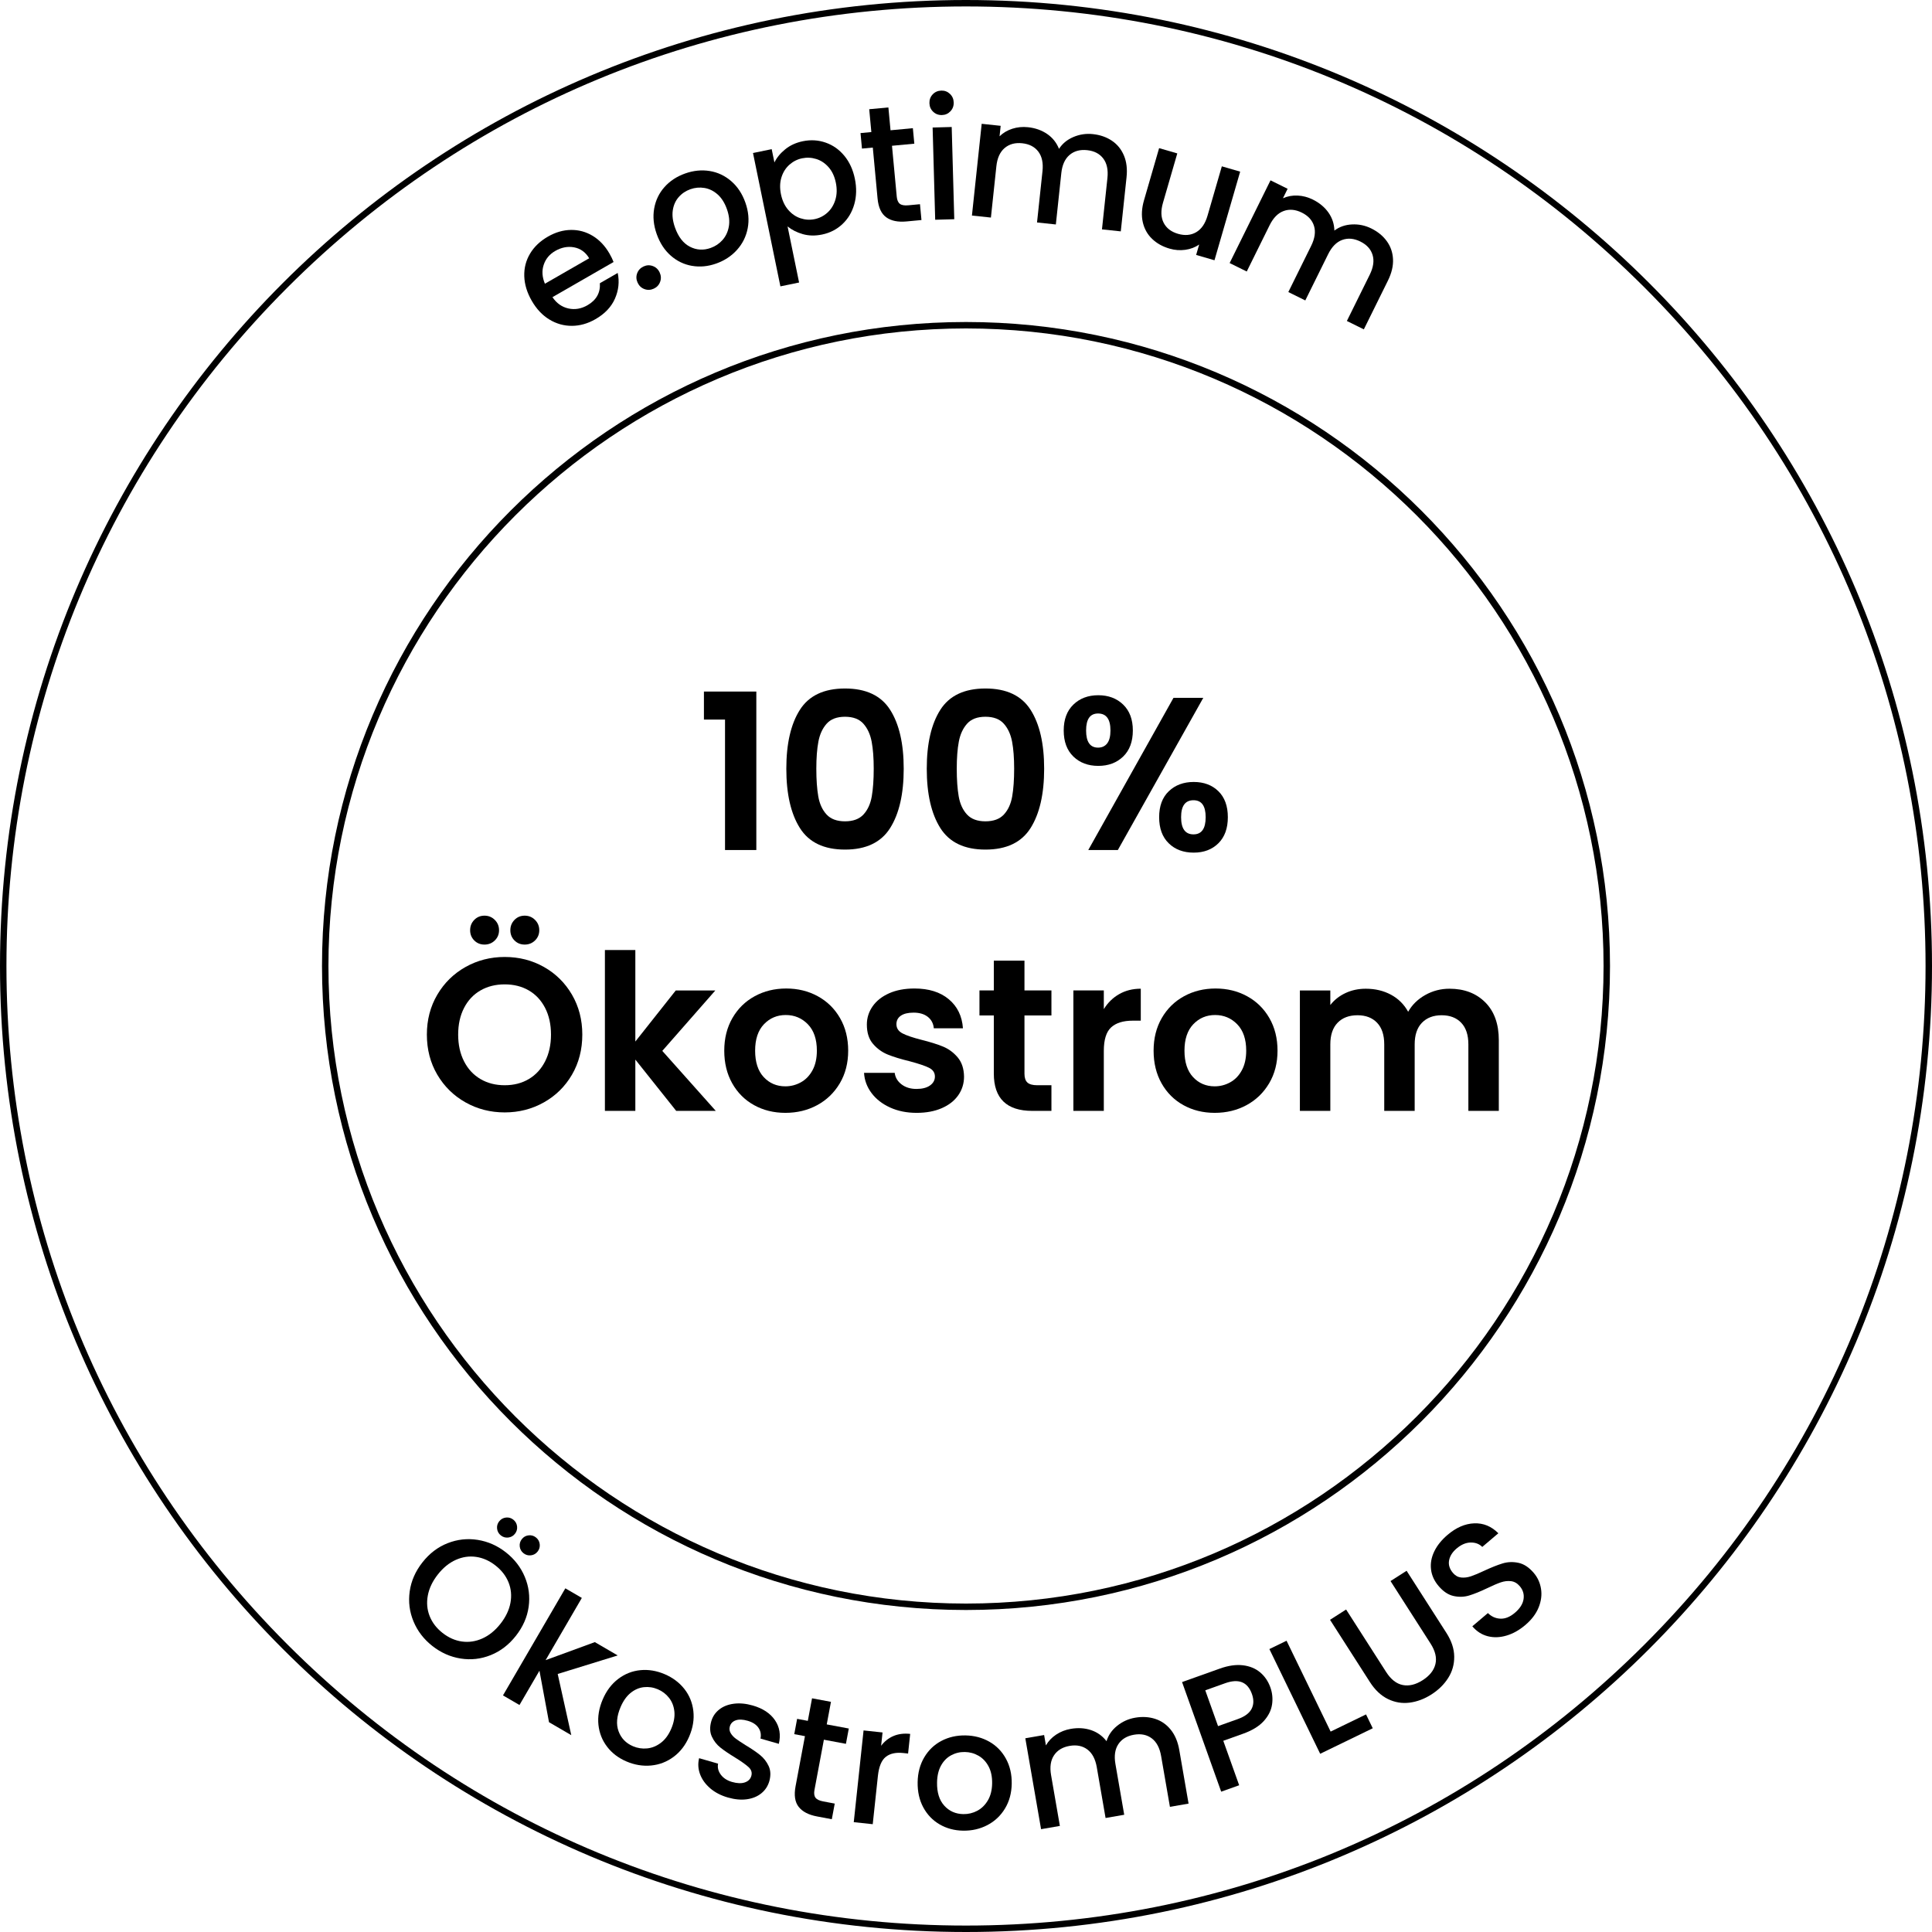 <?xml version="1.0" encoding="UTF-8"?><svg id="Ebene_2" xmlns="http://www.w3.org/2000/svg" viewBox="0 0 300 300"><g id="Ebene_1-2"><path d="M109.306,111.736v-4.354h8.136v24.608h-4.861v-20.254h-3.274Z"/><path d="M124.209,110.217c1.406-2.205,3.741-3.308,7.005-3.308s5.598,1.103,7.005,3.308c1.406,2.206,2.109,5.255,2.109,9.148,0,3.916-.703,6.987-2.109,9.216-1.407,2.228-3.742,3.342-7.005,3.342s-5.599-1.114-7.005-3.342c-1.406-2.229-2.109-5.3-2.109-9.216,0-3.894.703-6.942,2.109-9.148ZM135.349,115.162c-.214-1.136-.641-2.064-1.282-2.785-.642-.72-1.593-1.08-2.853-1.08s-2.211.36-2.853,1.08c-.642.721-1.069,1.649-1.282,2.785-.215,1.137-.321,2.538-.321,4.203,0,1.71.102,3.145.304,4.304.203,1.159.63,2.093,1.283,2.802.652.709,1.608,1.063,2.869,1.063s2.217-.354,2.869-1.063,1.08-1.643,1.283-2.802c.202-1.159.304-2.594.304-4.304,0-1.665-.107-3.066-.321-4.203Z"/><path d="M146.016,110.217c1.406-2.205,3.741-3.308,7.005-3.308s5.598,1.103,7.005,3.308c1.406,2.206,2.109,5.255,2.109,9.148,0,3.916-.703,6.987-2.109,9.216-1.407,2.228-3.742,3.342-7.005,3.342s-5.599-1.114-7.005-3.342c-1.406-2.229-2.109-5.3-2.109-9.216,0-3.894.703-6.942,2.109-9.148ZM157.155,115.162c-.214-1.136-.641-2.064-1.282-2.785-.642-.72-1.593-1.08-2.853-1.08s-2.211.36-2.853,1.08c-.642.721-1.069,1.649-1.282,2.785-.215,1.137-.321,2.538-.321,4.203,0,1.71.102,3.145.304,4.304.203,1.159.63,2.093,1.283,2.802.652.709,1.608,1.063,2.869,1.063s2.217-.354,2.869-1.063,1.08-1.643,1.283-2.802c.202-1.159.304-2.594.304-4.304,0-1.665-.107-3.066-.321-4.203Z"/><path d="M166.675,109.407c1.001-.968,2.29-1.452,3.865-1.452s2.863.484,3.865,1.452c1.001.968,1.502,2.307,1.502,4.017,0,1.733-.501,3.083-1.502,4.051-1.002.968-2.29,1.451-3.865,1.451s-2.864-.483-3.865-1.451-1.502-2.317-1.502-4.051c0-1.71.501-3.049,1.502-4.017ZM168.649,113.424c0,1.778.619,2.667,1.857,2.667.607,0,1.08-.22,1.417-.658.338-.439.507-1.108.507-2.009,0-1.755-.642-2.633-1.924-2.633-1.238,0-1.857.878-1.857,2.633ZM186.845,108.36l-13.267,23.63h-4.591l13.232-23.63h4.625ZM181.494,122.859c1.001-.956,2.29-1.435,3.865-1.435s2.853.479,3.831,1.435c.979.957,1.469,2.302,1.469,4.034s-.489,3.084-1.469,4.051c-.979.969-2.256,1.452-3.831,1.452-1.599,0-2.893-.483-3.882-1.452-.991-.967-1.485-2.317-1.485-4.051s.5-3.077,1.502-4.034ZM183.401,126.893c0,1.778.642,2.667,1.924,2.667,1.261,0,1.891-.889,1.891-2.667,0-1.755-.63-2.633-1.891-2.633-1.282,0-1.924.878-1.924,2.633Z"/><path d="M72.293,171.182c-1.846-1.035-3.309-2.47-4.389-4.304s-1.62-3.91-1.62-6.229c0-2.295.54-4.359,1.62-6.194,1.08-1.834,2.543-3.269,4.389-4.304,1.845-1.035,3.87-1.553,6.076-1.553,2.228,0,4.259.518,6.093,1.553s3.285,2.47,4.354,4.304c1.068,1.835,1.604,3.899,1.604,6.194,0,2.318-.535,4.395-1.604,6.229-1.069,1.834-2.526,3.269-4.371,4.304-1.846,1.035-3.871,1.553-6.076,1.553s-4.231-.518-6.076-1.553ZM82.116,167.553c1.08-.642,1.924-1.559,2.531-2.751s.911-2.577.911-4.152-.304-2.954-.911-4.135c-.607-1.182-1.451-2.088-2.531-2.718s-2.329-.945-3.747-.945-2.673.315-3.764.945c-1.092.63-1.941,1.536-2.549,2.718-.607,1.181-.912,2.56-.912,4.135s.305,2.96.912,4.152,1.457,2.109,2.549,2.751c1.091.642,2.346.962,3.764.962s2.667-.32,3.747-.962ZM73.642,146.033c-.428-.428-.641-.957-.641-1.587s.213-1.165.641-1.604.957-.658,1.587-.658,1.165.22,1.604.658.658.974.658,1.604-.22,1.159-.658,1.587-.974.641-1.604.641-1.159-.213-1.587-.641ZM79.888,146.033c-.428-.428-.642-.957-.642-1.587s.214-1.165.642-1.604.956-.658,1.587-.658,1.164.22,1.604.658c.438.438.658.974.658,1.604s-.22,1.159-.658,1.587c-.439.428-.974.641-1.604.641s-1.159-.213-1.587-.641Z"/><path d="M105.002,172.498l-6.347-7.967v7.967h-4.726v-24.979h4.726v14.211l6.279-7.933h6.144l-8.236,9.385,8.304,9.316h-6.144Z"/><path d="M117.087,171.604c-1.44-.799-2.571-1.93-3.393-3.393-.822-1.463-1.232-3.15-1.232-5.063s.422-3.601,1.267-5.063c.844-1.463,1.996-2.594,3.46-3.393,1.462-.799,3.094-1.198,4.895-1.198s3.432.399,4.895,1.198,2.616,1.93,3.46,3.393,1.266,3.151,1.266,5.063-.434,3.601-1.299,5.063c-.867,1.463-2.037,2.594-3.511,3.393-1.475.799-3.123,1.198-4.945,1.198-1.801,0-3.422-.399-4.861-1.198ZM124.361,168.059c.754-.416,1.355-1.04,1.806-1.873.45-.832.676-1.845.676-3.038,0-1.777-.468-3.145-1.401-4.102-.934-.956-2.076-1.435-3.426-1.435s-2.481.479-3.393,1.435c-.912.957-1.367,2.324-1.367,4.102s.444,3.146,1.333,4.102c.889.957,2.009,1.435,3.359,1.435.854,0,1.659-.208,2.413-.625Z"/><path d="M138.219,171.975c-1.215-.551-2.177-1.3-2.886-2.244-.709-.945-1.098-1.992-1.165-3.14h4.76c.09.721.444,1.316,1.063,1.789.618.473,1.39.709,2.312.709.899,0,1.604-.18,2.109-.54.507-.36.76-.821.76-1.385,0-.607-.31-1.062-.929-1.367-.619-.304-1.604-.635-2.953-.995-1.396-.338-2.538-.687-3.427-1.047-.889-.359-1.654-.911-2.295-1.654-.642-.742-.963-1.743-.963-3.004,0-1.035.299-1.98.895-2.836.597-.854,1.452-1.529,2.566-2.025,1.113-.494,2.424-.742,3.933-.742,2.228,0,4.005.557,5.333,1.671s2.06,2.616,2.194,4.507h-4.523c-.067-.743-.377-1.334-.929-1.772s-1.288-.658-2.211-.658c-.855,0-1.514.157-1.975.473s-.691.754-.691,1.316c0,.63.314,1.108.944,1.435s1.609.658,2.938.996c1.35.337,2.464.687,3.342,1.046.878.36,1.637.917,2.278,1.671.642.755.974,1.75.996,2.987,0,1.081-.299,2.049-.895,2.903-.597.855-1.452,1.525-2.565,2.009-1.114.483-2.414.726-3.899.726-1.53,0-2.902-.275-4.118-.827Z"/><path d="M159.079,157.679v9.047c0,.631.152,1.086.456,1.367s.815.422,1.536.422h2.194v3.983h-2.971c-3.983,0-5.975-1.936-5.975-5.806v-9.014h-2.229v-3.882h2.229v-4.625h4.759v4.625h4.187v3.882h-4.187Z"/><path d="M173.78,154.371c.979-.562,2.099-.845,3.359-.845v4.963h-1.249c-1.485,0-2.605.349-3.359,1.046-.754.698-1.131,1.913-1.131,3.646v9.316h-4.726v-18.701h4.726v2.903c.608-.99,1.401-1.767,2.38-2.329Z"/><path d="M183.755,171.604c-1.44-.799-2.571-1.93-3.393-3.393-.822-1.463-1.232-3.15-1.232-5.063s.422-3.601,1.267-5.063c.844-1.463,1.996-2.594,3.46-3.393,1.462-.799,3.094-1.198,4.895-1.198s3.432.399,4.895,1.198,2.616,1.93,3.46,3.393,1.266,3.151,1.266,5.063-.434,3.601-1.299,5.063c-.867,1.463-2.037,2.594-3.511,3.393-1.475.799-3.123,1.198-4.945,1.198-1.801,0-3.422-.399-4.861-1.198ZM191.029,168.059c.754-.416,1.355-1.04,1.806-1.873.45-.832.676-1.845.676-3.038,0-1.777-.468-3.145-1.401-4.102-.934-.956-2.076-1.435-3.426-1.435s-2.481.479-3.393,1.435c-.912.957-1.367,2.324-1.367,4.102s.444,3.146,1.333,4.102c.889.957,2.009,1.435,3.359,1.435.854,0,1.659-.208,2.413-.625Z"/><path d="M230.625,155.637c1.406,1.406,2.11,3.37,2.11,5.891v10.971h-4.727v-10.329c0-1.463-.371-2.583-1.113-3.359-.743-.776-1.756-1.164-3.038-1.164s-2.302.388-3.056,1.164-1.131,1.896-1.131,3.359v10.329h-4.726v-10.329c0-1.463-.371-2.583-1.114-3.359-.742-.776-1.755-1.164-3.038-1.164-1.305,0-2.335.388-3.089,1.164s-1.131,1.896-1.131,3.359v10.329h-4.726v-18.701h4.726v2.262c.608-.787,1.39-1.406,2.347-1.856.956-.45,2.009-.676,3.156-.676,1.463,0,2.768.311,3.916.929,1.147.619,2.036,1.502,2.666,2.65.608-1.081,1.491-1.946,2.65-2.6,1.158-.652,2.413-.979,3.764-.979,2.296,0,4.146.704,5.553,2.11Z"/><path d="M150,1c39.799,0,77.217,15.499,105.359,43.641,28.142,28.142,43.641,65.56,43.641,105.359s-15.499,77.217-43.641,105.359-65.56,43.641-105.359,43.641-77.217-15.499-105.359-43.641C16.499,227.217,1,189.799,1,150s15.499-77.217,43.641-105.359C72.783,16.499,110.201,1,150,1M150,0C67.157,0,0,67.157,0,150s67.157,150,150,150,150-67.157,150-150S232.843,0,150,0h0Z"/><path d="M150,51c54.589,0,99,44.411,99,99s-44.411,99-99,99-99-44.411-99-99,44.411-99,99-99M150,50c-55.229,0-100,44.772-100,100s44.771,100,100,100,100-44.771,100-100-44.772-100-100-100h0Z"/><path d="M95.272,40.686l-9.487,5.458c.645.948,1.472,1.533,2.479,1.754s1.99.054,2.952-.499c1.382-.795,2.026-1.936,1.932-3.421l2.772-1.595c.28,1.358.139,2.685-.426,3.979-.565,1.295-1.576,2.361-3.033,3.199-1.188.684-2.404,1.028-3.649,1.035-1.246.007-2.415-.321-3.505-.983-1.092-.662-2.004-1.632-2.739-2.909-.734-1.276-1.121-2.549-1.16-3.816s.26-2.434.896-3.5c.636-1.066,1.562-1.949,2.78-2.649,1.172-.674,2.362-1.02,3.573-1.036,1.21-.016,2.336.291,3.379.921,1.042.631,1.909,1.547,2.601,2.748.269.466.48.904.636,1.314ZM91.488,40.103c-.56-.938-1.334-1.502-2.323-1.692-.99-.19-1.973-.005-2.949.557-.887.51-1.483,1.229-1.79,2.154-.308.927-.244,1.905.188,2.936l6.874-3.954Z"/><path d="M100.071,44.891c-.482-.178-.837-.511-1.062-.999-.225-.487-.249-.973-.071-1.456s.511-.837.999-1.062c.472-.218.949-.238,1.433-.061s.837.511,1.062.999c.226.487.249.973.071,1.456s-.503.834-.975,1.052c-.488.226-.974.249-1.457.071Z"/><path d="M107.445,41.282c-1.234-.215-2.333-.745-3.294-1.591-.962-.845-1.688-1.962-2.181-3.351-.486-1.373-.615-2.696-.388-3.974.229-1.275.764-2.385,1.606-3.327s1.91-1.643,3.201-2.1c1.29-.458,2.56-.586,3.808-.385,1.249.202,2.363.727,3.344,1.574.981.848,1.715,1.957,2.201,3.33.486,1.372.607,2.699.363,3.981-.245,1.282-.8,2.402-1.664,3.361-.864.96-1.942,1.668-3.232,2.125-1.274.452-2.529.57-3.765.354ZM112.189,37.271c.507-.565.835-1.262.984-2.087.148-.825.05-1.728-.298-2.708s-.829-1.742-1.445-2.287-1.295-.879-2.038-1.002c-.742-.123-1.473-.058-2.191.197s-1.324.662-1.815,1.223c-.49.56-.796,1.243-.915,2.048-.119.806-.005,1.698.343,2.679.516,1.454,1.284,2.445,2.309,2.975s2.101.594,3.228.194c.719-.255,1.332-.665,1.84-1.231Z"/><path d="M121.929,23.181c.759-.615,1.673-1.033,2.742-1.253,1.223-.251,2.4-.179,3.535.216,1.134.396,2.101,1.077,2.901,2.045.801.969,1.346,2.157,1.636,3.566.289,1.409.259,2.729-.09,3.96s-.965,2.26-1.847,3.087c-.884.827-1.936,1.366-3.158,1.617-1.07.22-2.065.199-2.986-.063-.921-.262-1.711-.661-2.369-1.198l1.789,8.71-2.903.597-4.254-20.706,2.903-.597.424,2.063c.359-.746.919-1.428,1.677-2.044ZM128.675,25.976c-.544-.622-1.181-1.049-1.909-1.28-.729-.23-1.467-.269-2.213-.115-.73.149-1.384.479-1.961.986-.577.508-.992,1.159-1.244,1.954-.253.796-.279,1.677-.081,2.645.199.968.572,1.771,1.119,2.411.548.641,1.187,1.079,1.917,1.318s1.461.284,2.19.134c.747-.153,1.408-.488,1.983-1.005.575-.516.987-1.18,1.236-1.992.249-.812.274-1.702.075-2.67-.198-.968-.57-1.763-1.113-2.386Z"/><path d="M138.507,22.636l.739,7.896c.05.535.211.907.483,1.117.271.209.71.286,1.313.229l1.812-.17.23,2.459-2.33.219c-1.329.124-2.377-.092-3.142-.646-.767-.555-1.215-1.531-1.346-2.93l-.738-7.896-1.683.158-.226-2.408,1.683-.157-.332-3.547,2.978-.278.331,3.547,3.469-.325.227,2.408-3.47.324Z"/><path d="M144.905,17.355c-.374-.354-.569-.799-.584-1.336s.154-.993.508-1.367.799-.568,1.337-.583c.52-.015.967.155,1.341.509.373.354.568.8.583,1.336.015.537-.154.993-.508,1.367s-.791.568-1.311.583c-.537.015-.992-.155-1.366-.509ZM147.78,19.72l.399,14.32-2.963.083-.399-14.321,2.963-.082Z"/><path d="M172.644,21.844c.838.56,1.463,1.323,1.874,2.291s.549,2.098.411,3.39l-.894,8.403-2.922-.311.847-7.964c.136-1.275-.079-2.287-.645-3.036-.565-.748-1.399-1.182-2.502-1.299-1.104-.117-2.015.131-2.733.742-.719.612-1.146,1.557-1.281,2.832l-.847,7.963-2.922-.311.847-7.964c.136-1.275-.079-2.287-.645-3.036-.565-.748-1.399-1.182-2.502-1.299-1.104-.117-2.015.131-2.733.742-.719.612-1.146,1.557-1.281,2.832l-.847,7.963-2.947-.313,1.515-14.246,2.947.313-.173,1.629c.544-.534,1.205-.926,1.98-1.175.776-.249,1.587-.328,2.432-.238,1.138.121,2.128.471,2.974,1.048.845.578,1.46,1.35,1.846,2.314.522-.815,1.268-1.43,2.235-1.841.967-.411,1.977-.562,3.028-.449,1.12.119,2.1.458,2.938,1.019Z"/><path d="M192.572,26.653l-3.988,13.759-2.847-.825.471-1.623c-.614.436-1.33.711-2.148.825-.818.115-1.636.055-2.451-.183-1.082-.313-1.986-.819-2.714-1.518-.727-.697-1.208-1.559-1.443-2.584-.235-1.024-.172-2.161.19-3.41l2.345-8.091,2.822.818-2.223,7.666c-.357,1.232-.323,2.267.103,3.103.425.836,1.171,1.408,2.236,1.718,1.065.309,2.006.225,2.82-.252.815-.477,1.401-1.33,1.758-2.562l2.223-7.667,2.847.826Z"/><path d="M215.339,37.446c.593.815.915,1.748.967,2.798.051,1.051-.211,2.158-.787,3.324l-3.743,7.575-2.634-1.302,3.548-7.179c.567-1.15.716-2.174.444-3.072-.271-.897-.905-1.593-1.899-2.084s-1.935-.574-2.82-.248c-.887.326-1.613,1.063-2.182,2.214l-3.548,7.179-2.634-1.301,3.548-7.18c.567-1.149.716-2.174.444-3.072-.271-.897-.905-1.592-1.899-2.084-.994-.491-1.935-.573-2.82-.248-.887.326-1.613,1.064-2.182,2.214l-3.548,7.18-2.657-1.313,6.347-12.844,2.657,1.313-.726,1.469c.695-.313,1.451-.453,2.266-.418.813.035,1.602.24,2.363.616,1.025.507,1.834,1.178,2.428,2.012.593.835.903,1.771.932,2.81.772-.585,1.684-.903,2.734-.954,1.05-.052,2.049.156,2.997.625,1.01.499,1.811,1.156,2.404,1.971Z"/><path d="M64.215,251.788c-.624-1.493-.823-3.05-.598-4.669s.885-3.124,1.978-4.514c1.092-1.391,2.396-2.383,3.911-2.979,1.515-.596,3.07-.767,4.669-.514,1.598.253,3.058.898,4.38,1.938,1.336,1.049,2.315,2.32,2.938,3.813s.821,3.043.595,4.65-.887,3.106-1.979,4.497c-1.093,1.389-2.396,2.389-3.909,2.996s-3.069.784-4.667.531c-1.599-.252-3.065-.904-4.4-1.953-1.322-1.039-2.295-2.305-2.918-3.798ZM71.743,254.895c1.074.148,2.131-.013,3.174-.482,1.042-.471,1.976-1.23,2.8-2.281.825-1.049,1.34-2.133,1.546-3.249.205-1.117.106-2.177-.298-3.177-.404-1.001-1.076-1.871-2.017-2.61s-1.944-1.187-3.013-1.342c-1.067-.155-2.12-.002-3.157.462-1.037.463-1.968,1.221-2.792,2.27-.825,1.05-1.343,2.136-1.554,3.26s-.116,2.189.282,3.197,1.067,1.881,2.008,2.62,1.947,1.183,3.021,1.333ZM77.189,237.381c-.052-.426.057-.809.324-1.149s.615-.536,1.041-.587c.426-.052.809.057,1.149.324s.537.615.588,1.041-.058.809-.325,1.149-.614.536-1.04.588-.81-.058-1.15-.325-.536-.614-.587-1.041ZM80.705,240.145c-.051-.426.058-.809.325-1.15.268-.34.614-.536,1.04-.587.426-.052.81.058,1.15.325s.536.614.588,1.04c.051.426-.058.81-.325,1.149-.268.342-.615.537-1.04.588-.427.052-.81-.057-1.15-.324s-.537-.615-.588-1.041Z"/><path d="M86.6,259.934l2.108,9.502-3.46-2.014-1.482-7.994-3.102,5.324-2.561-1.491,9.682-16.626,2.562,1.49-5.626,9.662,7.646-2.799,3.55,2.068-9.317,2.877Z"/><path d="M94.275,271.236c-.764-.994-1.213-2.129-1.349-3.401s.085-2.587.662-3.942c.571-1.34,1.372-2.402,2.404-3.188,1.031-.785,2.176-1.238,3.435-1.362,1.259-.123,2.518.083,3.777.62s2.281,1.303,3.063,2.295c.782.993,1.248,2.134,1.396,3.422.148,1.287-.062,2.602-.634,3.941-.57,1.339-1.38,2.398-2.427,3.176-1.049.778-2.215,1.229-3.5,1.35-1.286.121-2.559-.088-3.818-.625-1.244-.529-2.248-1.291-3.011-2.285ZM100.482,271.492c.756-.072,1.469-.363,2.137-.869.668-.507,1.206-1.238,1.614-2.195.407-.957.568-1.844.484-2.662-.085-.818-.359-1.523-.822-2.117-.464-.593-1.046-1.039-1.747-1.338-.702-.299-1.423-.408-2.164-.328-.74.08-1.428.377-2.06.889-.633.512-1.153,1.246-1.561,2.203-.605,1.42-.71,2.67-.313,3.753.396,1.083,1.144,1.858,2.244,2.327.701.299,1.431.412,2.188.338Z"/><path d="M110.282,277.687c-.745-.638-1.271-1.366-1.576-2.185s-.355-1.648-.149-2.492l2.948.848c-.117.598.021,1.166.417,1.703s.977.916,1.742,1.137c.8.23,1.465.255,1.995.073.529-.181.864-.513,1.003-.997.148-.516.013-.97-.406-1.361-.42-.391-1.119-.89-2.1-1.496-.951-.58-1.713-1.097-2.286-1.551-.573-.453-1.018-1.022-1.335-1.709-.316-.686-.346-1.479-.087-2.379.211-.732.62-1.34,1.229-1.824.607-.483,1.366-.784,2.274-.901.908-.118,1.888-.025,2.938.276,1.565.45,2.713,1.209,3.444,2.275.729,1.066.932,2.293.605,3.678l-2.849-.818c.128-.631.02-1.194-.325-1.69-.345-.495-.9-.854-1.666-1.074-.75-.216-1.365-.239-1.847-.071-.48.168-.789.486-.923.952-.105.366-.061.713.134,1.04.194.326.463.615.806.867s.857.594,1.545,1.025c.923.555,1.665,1.061,2.228,1.52.562.46,1,1.023,1.313,1.69.312.667.351,1.444.113,2.332-.225.783-.643,1.421-1.253,1.912-.61.492-1.361.799-2.253.921-.893.123-1.871.03-2.938-.275-1.083-.312-1.997-.787-2.742-1.425Z"/><path d="M127.932,270.141l-1.46,7.794c-.099.528-.047.931.157,1.206.204.277.604.471,1.201.582l1.788.336-.454,2.428-2.3-.432c-1.312-.246-2.26-.74-2.844-1.484s-.746-1.807-.487-3.187l1.46-7.794-1.661-.312.445-2.376,1.661.311.656-3.501,2.938.55-.656,3.502,3.425.641-.445,2.377-3.425-.641Z"/><path d="M138.722,269.574c.758-.328,1.629-.44,2.611-.336l-.326,3.051-.75-.08c-1.155-.123-2.061.076-2.718.599s-1.063,1.508-1.219,2.956l-.802,7.496-2.947-.314,1.523-14.245,2.947.315-.221,2.068c.508-.678,1.142-1.182,1.9-1.51Z"/><path d="M145.894,283.283c-1.082-.633-1.926-1.514-2.531-2.642-.606-1.128-.897-2.429-.873-3.901.023-1.456.365-2.742,1.024-3.858s1.549-1.968,2.668-2.558c1.118-.588,2.363-.871,3.732-.85,1.368.023,2.603.347,3.702.971,1.1.625,1.961,1.506,2.584,2.643.622,1.137.923,2.434.898,3.889-.023,1.456-.373,2.742-1.05,3.857-.678,1.116-1.589,1.973-2.733,2.569-1.146.597-2.402.884-3.771.862-1.352-.022-2.568-.35-3.65-.982ZM151.74,281.181c.673-.354,1.224-.891,1.651-1.612.428-.721.65-1.602.667-2.641.017-1.04-.169-1.923-.556-2.648s-.906-1.275-1.559-1.65c-.653-.375-1.361-.568-2.123-.58-.763-.014-1.472.158-2.128.511-.655.354-1.181.888-1.573,1.6-.393.714-.598,1.59-.614,2.63-.025,1.543.35,2.74,1.125,3.594.774.854,1.76,1.289,2.956,1.309.762.013,1.48-.158,2.153-.511Z"/><path d="M179.363,266.901c.959.309,1.77.871,2.431,1.689.66.818,1.102,1.867,1.324,3.147l1.443,8.326-2.896.501-1.368-7.89c-.219-1.264-.703-2.178-1.451-2.743-.749-.564-1.67-.753-2.764-.563-1.093.189-1.9.677-2.424,1.462-.523.787-.676,1.811-.457,3.074l1.367,7.891-2.895.502-1.367-7.891c-.219-1.264-.703-2.178-1.452-2.742-.749-.565-1.67-.754-2.763-.564-1.094.189-1.901.678-2.425,1.463-.523.786-.676,1.811-.456,3.074l1.367,7.891-2.92.506-2.447-14.115,2.92-.506.279,1.613c.378-.663.906-1.221,1.584-1.673.678-.451,1.436-.75,2.272-.896,1.128-.195,2.177-.131,3.147.193s1.773.898,2.409,1.721c.278-.928.827-1.723,1.646-2.384.817-.66,1.747-1.081,2.789-1.262,1.109-.192,2.145-.134,3.104.175Z"/><path d="M197.521,264.68c-.134.913-.564,1.771-1.29,2.572-.727.803-1.791,1.453-3.195,1.955l-3.085,1.102,2.466,6.904-2.792.997-6.075-17.019,5.877-2.098c1.306-.466,2.492-.637,3.559-.511s1.96.491,2.684,1.099c.723.607,1.252,1.385,1.591,2.33.309.866.396,1.755.262,2.668ZM194.341,265.359c.351-.668.369-1.443.054-2.324-.664-1.861-2.05-2.416-4.155-1.664l-3.085,1.102,1.983,5.559,3.086-1.102c1.061-.379,1.767-.902,2.117-1.57Z"/><path d="M206.62,268.88l5.497-2.667,1.044,2.152-8.164,3.961-7.887-16.258,2.666-1.295,6.844,14.106Z"/><path d="M209.024,249.926l6.213,9.699c.738,1.152,1.598,1.828,2.577,2.023s2.009-.053,3.09-.744c1.095-.701,1.758-1.538,1.989-2.51.232-.972-.021-2.034-.76-3.188l-6.213-9.699,2.496-1.598,6.184,9.654c.795,1.24,1.198,2.465,1.21,3.672s-.3,2.312-.933,3.314c-.635,1.004-1.498,1.855-2.594,2.557-1.094.701-2.226,1.128-3.395,1.279-1.169.152-2.291-.035-3.369-.56-1.076-.524-2.013-1.407-2.807-2.647l-6.186-9.655,2.496-1.599Z"/><path d="M233.936,253.969c-1.014.305-1.985.34-2.913.104-.928-.235-1.728-.75-2.401-1.543l2.419-2.053c.558.551,1.207.84,1.948.869.742.031,1.489-.274,2.242-.914.779-.661,1.229-1.365,1.345-2.112s-.078-1.417-.583-2.013c-.393-.462-.848-.723-1.365-.785-.518-.06-1.045.002-1.582.185-.539.185-1.242.485-2.113.907-1.101.524-2.035.902-2.805,1.135s-1.57.259-2.404.08-1.615-.697-2.344-1.557c-.674-.793-1.064-1.655-1.172-2.586-.109-.932.059-1.858.504-2.781.444-.923,1.135-1.782,2.074-2.579,1.334-1.133,2.711-1.728,4.13-1.783s2.668.458,3.747,1.542l-2.497,2.12c-.466-.468-1.068-.696-1.808-.683-.738.014-1.465.322-2.179.929-.647.55-1.036,1.163-1.165,1.841-.129.679.07,1.328.597,1.949.359.424.782.66,1.271.713.487.053.996-.011,1.527-.188.531-.179,1.219-.466,2.062-.864,1.125-.523,2.082-.902,2.869-1.14.789-.237,1.605-.265,2.451-.085.847.18,1.641.705,2.381,1.578.594.7.967,1.521,1.117,2.461.15.941.025,1.906-.375,2.894s-1.09,1.897-2.068,2.727c-.925.786-1.895,1.331-2.91,1.634Z"/></g></svg>